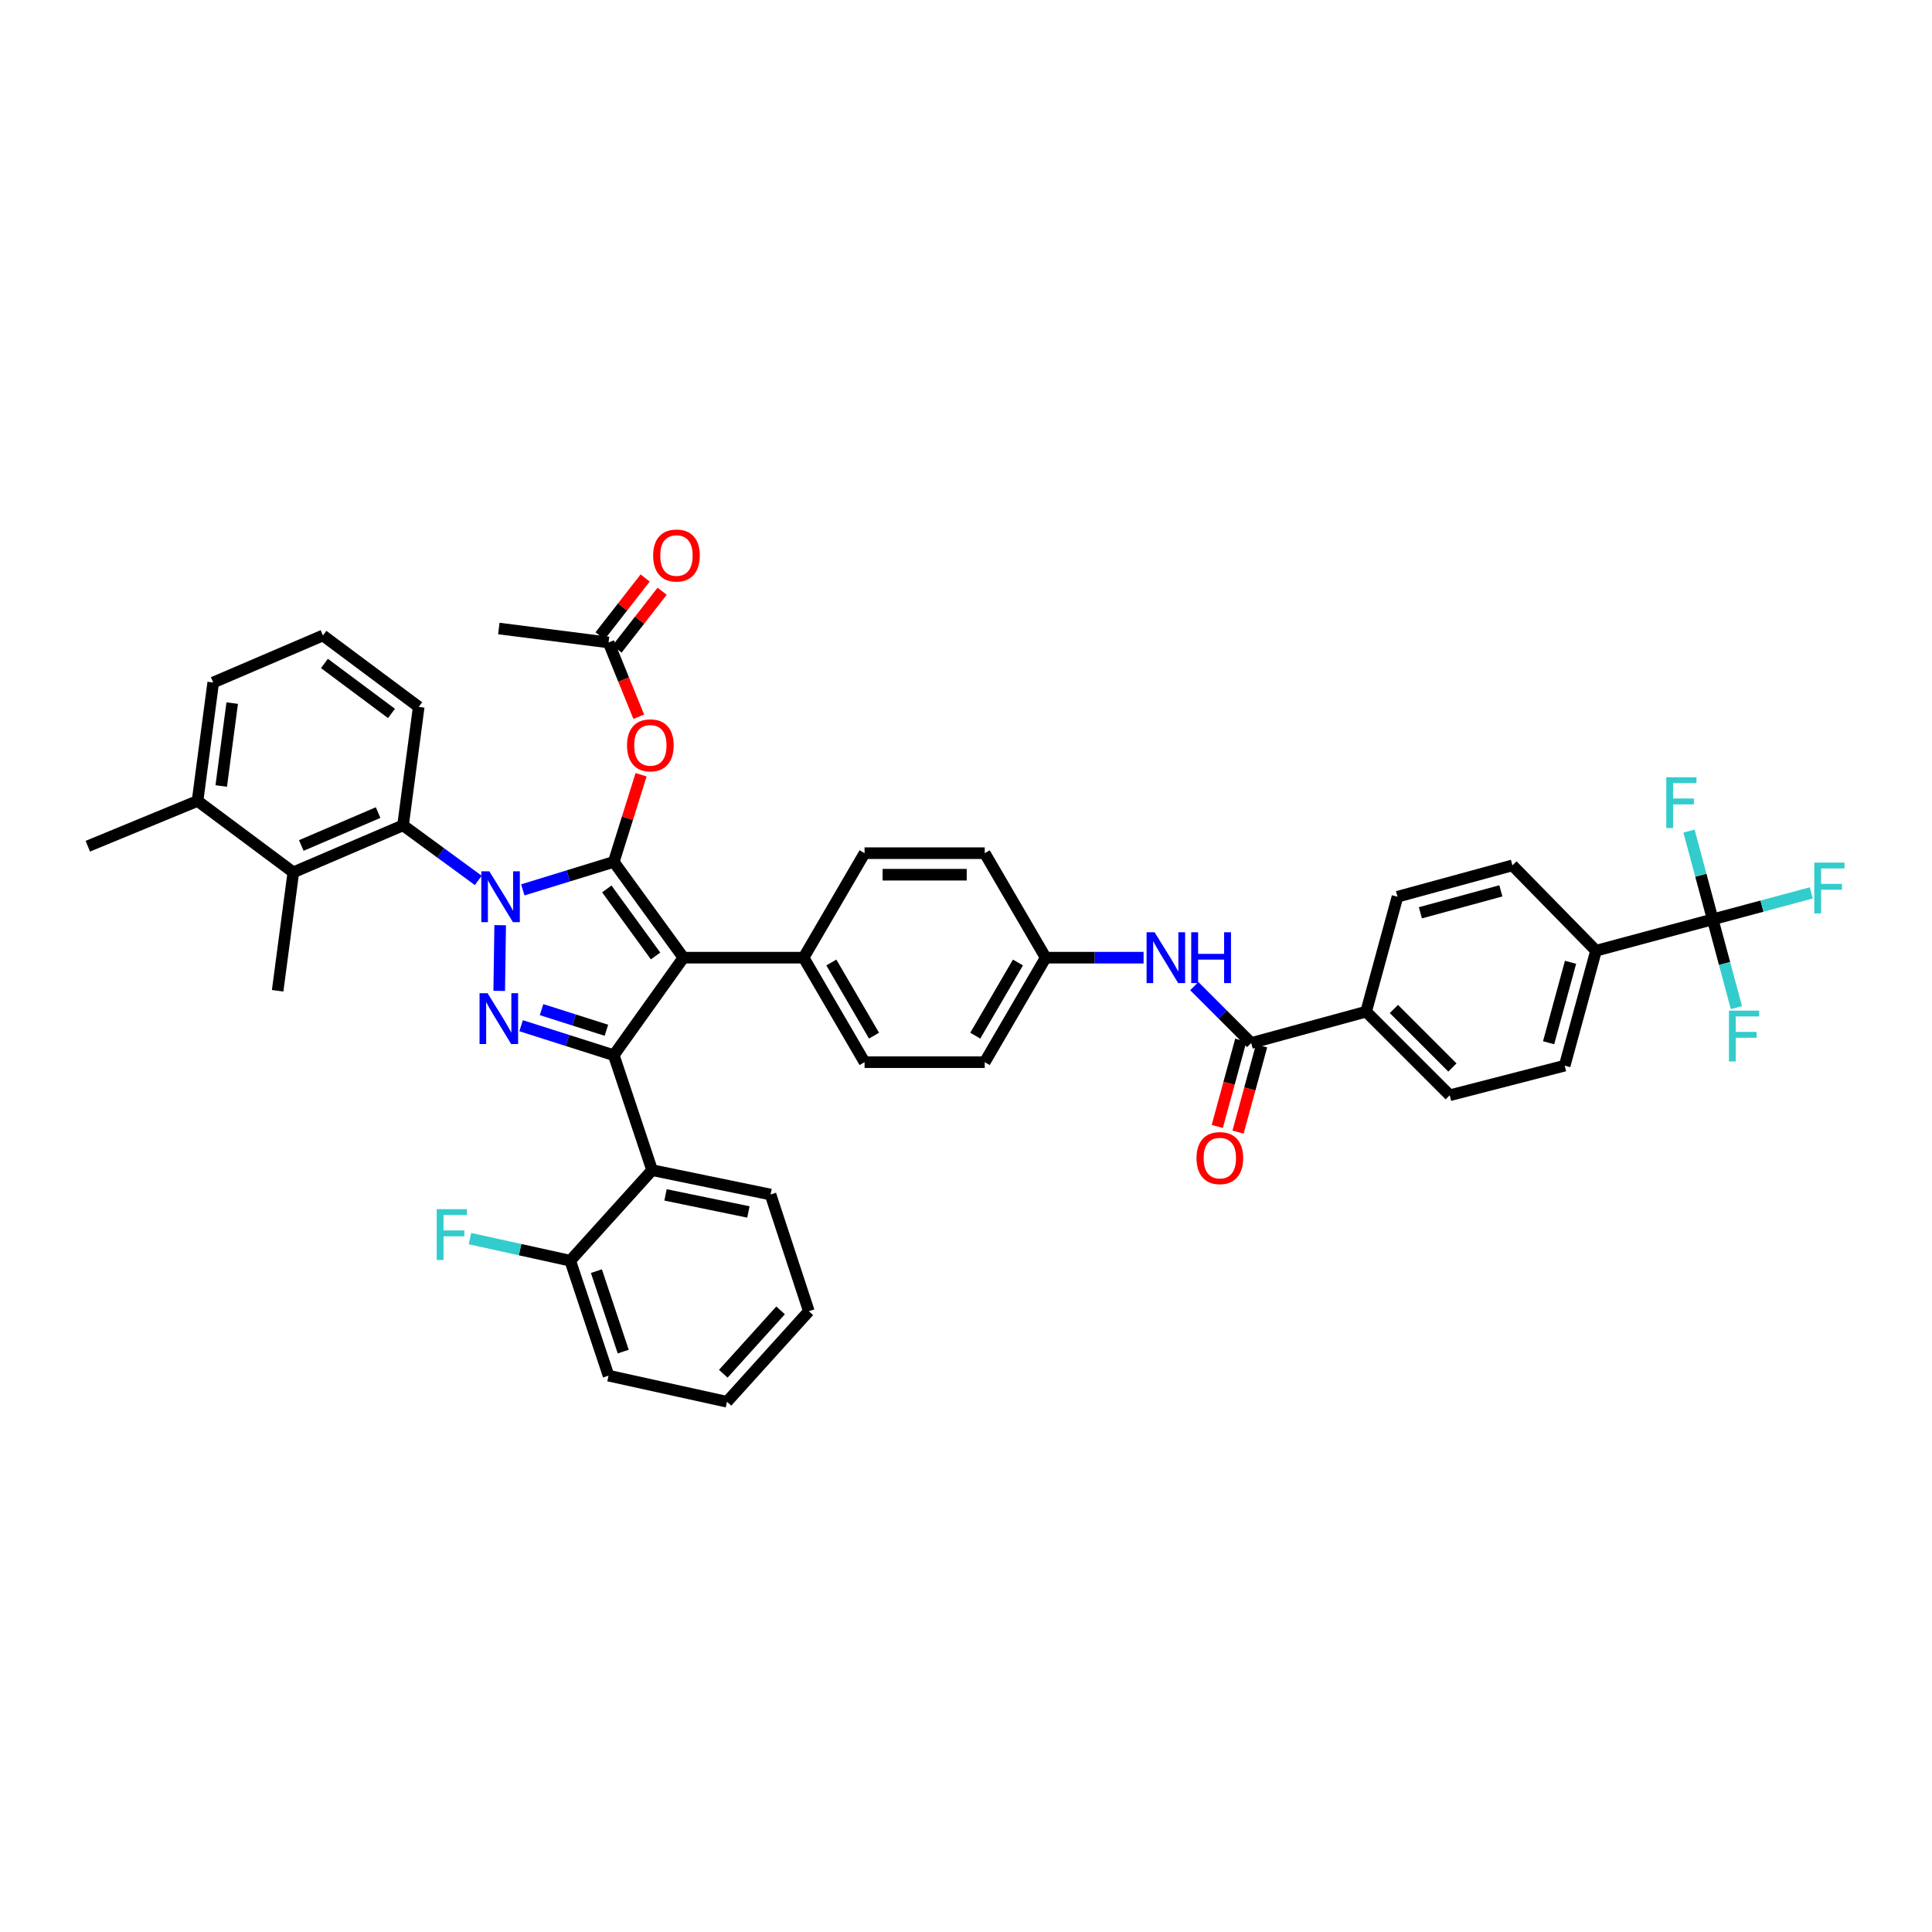<?xml version='1.0' encoding='iso-8859-1'?>
<svg version='1.1' baseProfile='full'
              xmlns='http://www.w3.org/2000/svg'
                      xmlns:rdkit='http://www.rdkit.org/xml'
                      xmlns:xlink='http://www.w3.org/1999/xlink'
                  xml:space='preserve'
width='1000px' height='1000px' viewBox='0 0 1000 1000'>
<!-- END OF HEADER -->
<rect style='opacity:1.0;fill:#FFFFFF;stroke:none' width='1000' height='1000' x='0' y='0'> </rect>
<path class='bond-0' d='M 886.495,475.858 L 826.099,492.088' style='fill:none;fill-rule:evenodd;stroke:#000000;stroke-width:6px;stroke-linecap:butt;stroke-linejoin:miter;stroke-opacity:1' />
<path class='bond-1' d='M 886.495,475.858 L 912.001,469.007' style='fill:none;fill-rule:evenodd;stroke:#000000;stroke-width:6px;stroke-linecap:butt;stroke-linejoin:miter;stroke-opacity:1' />
<path class='bond-1' d='M 912.001,469.007 L 937.508,462.156' style='fill:none;fill-rule:evenodd;stroke:#33CCCC;stroke-width:6px;stroke-linecap:butt;stroke-linejoin:miter;stroke-opacity:1' />
<path class='bond-2' d='M 886.495,475.858 L 880.36,453.018' style='fill:none;fill-rule:evenodd;stroke:#000000;stroke-width:6px;stroke-linecap:butt;stroke-linejoin:miter;stroke-opacity:1' />
<path class='bond-2' d='M 880.36,453.018 L 874.225,430.177' style='fill:none;fill-rule:evenodd;stroke:#33CCCC;stroke-width:6px;stroke-linecap:butt;stroke-linejoin:miter;stroke-opacity:1' />
<path class='bond-3' d='M 886.495,475.858 L 892.63,498.699' style='fill:none;fill-rule:evenodd;stroke:#000000;stroke-width:6px;stroke-linecap:butt;stroke-linejoin:miter;stroke-opacity:1' />
<path class='bond-3' d='M 892.63,498.699 L 898.765,521.54' style='fill:none;fill-rule:evenodd;stroke:#33CCCC;stroke-width:6px;stroke-linecap:butt;stroke-linejoin:miter;stroke-opacity:1' />
<path class='bond-4' d='M 618.156,510.405 L 632.886,525.135' style='fill:none;fill-rule:evenodd;stroke:#0000FF;stroke-width:6px;stroke-linecap:butt;stroke-linejoin:miter;stroke-opacity:1' />
<path class='bond-4' d='M 632.886,525.135 L 647.616,539.865' style='fill:none;fill-rule:evenodd;stroke:#000000;stroke-width:6px;stroke-linecap:butt;stroke-linejoin:miter;stroke-opacity:1' />
<path class='bond-5' d='M 591.912,495.691 L 566.578,495.691' style='fill:none;fill-rule:evenodd;stroke:#0000FF;stroke-width:6px;stroke-linecap:butt;stroke-linejoin:miter;stroke-opacity:1' />
<path class='bond-5' d='M 566.578,495.691 L 541.244,495.691' style='fill:none;fill-rule:evenodd;stroke:#000000;stroke-width:6px;stroke-linecap:butt;stroke-linejoin:miter;stroke-opacity:1' />
<path class='bond-6' d='M 642.239,538.398 L 636.149,560.723' style='fill:none;fill-rule:evenodd;stroke:#000000;stroke-width:6px;stroke-linecap:butt;stroke-linejoin:miter;stroke-opacity:1' />
<path class='bond-6' d='M 636.149,560.723 L 630.059,583.048' style='fill:none;fill-rule:evenodd;stroke:#FF0000;stroke-width:6px;stroke-linecap:butt;stroke-linejoin:miter;stroke-opacity:1' />
<path class='bond-6' d='M 652.992,541.331 L 646.902,563.656' style='fill:none;fill-rule:evenodd;stroke:#000000;stroke-width:6px;stroke-linecap:butt;stroke-linejoin:miter;stroke-opacity:1' />
<path class='bond-6' d='M 646.902,563.656 L 640.812,585.982' style='fill:none;fill-rule:evenodd;stroke:#FF0000;stroke-width:6px;stroke-linecap:butt;stroke-linejoin:miter;stroke-opacity:1' />
<path class='bond-7' d='M 647.616,539.865 L 707.108,523.636' style='fill:none;fill-rule:evenodd;stroke:#000000;stroke-width:6px;stroke-linecap:butt;stroke-linejoin:miter;stroke-opacity:1' />
<path class='bond-8' d='M 826.099,492.088 L 809.876,551.58' style='fill:none;fill-rule:evenodd;stroke:#000000;stroke-width:6px;stroke-linecap:butt;stroke-linejoin:miter;stroke-opacity:1' />
<path class='bond-8' d='M 812.912,498.079 L 801.556,539.724' style='fill:none;fill-rule:evenodd;stroke:#000000;stroke-width:6px;stroke-linecap:butt;stroke-linejoin:miter;stroke-opacity:1' />
<path class='bond-9' d='M 826.099,492.088 L 782.829,447.914' style='fill:none;fill-rule:evenodd;stroke:#000000;stroke-width:6px;stroke-linecap:butt;stroke-linejoin:miter;stroke-opacity:1' />
<path class='bond-10' d='M 258.191,325.32 L 314.984,332.533' style='fill:none;fill-rule:evenodd;stroke:#000000;stroke-width:6px;stroke-linecap:butt;stroke-linejoin:miter;stroke-opacity:1' />
<path class='bond-11' d='M 314.984,332.533 L 322.804,351.757' style='fill:none;fill-rule:evenodd;stroke:#000000;stroke-width:6px;stroke-linecap:butt;stroke-linejoin:miter;stroke-opacity:1' />
<path class='bond-11' d='M 322.804,351.757 L 330.624,370.98' style='fill:none;fill-rule:evenodd;stroke:#FF0000;stroke-width:6px;stroke-linecap:butt;stroke-linejoin:miter;stroke-opacity:1' />
<path class='bond-12' d='M 319.378,335.961 L 331.053,320.994' style='fill:none;fill-rule:evenodd;stroke:#000000;stroke-width:6px;stroke-linecap:butt;stroke-linejoin:miter;stroke-opacity:1' />
<path class='bond-12' d='M 331.053,320.994 L 342.728,306.028' style='fill:none;fill-rule:evenodd;stroke:#FF0000;stroke-width:6px;stroke-linecap:butt;stroke-linejoin:miter;stroke-opacity:1' />
<path class='bond-12' d='M 310.59,329.106 L 322.265,314.139' style='fill:none;fill-rule:evenodd;stroke:#000000;stroke-width:6px;stroke-linecap:butt;stroke-linejoin:miter;stroke-opacity:1' />
<path class='bond-12' d='M 322.265,314.139 L 333.939,299.173' style='fill:none;fill-rule:evenodd;stroke:#FF0000;stroke-width:6px;stroke-linecap:butt;stroke-linejoin:miter;stroke-opacity:1' />
<path class='bond-13' d='M 331.826,401.007 L 324.758,423.56' style='fill:none;fill-rule:evenodd;stroke:#FF0000;stroke-width:6px;stroke-linecap:butt;stroke-linejoin:miter;stroke-opacity:1' />
<path class='bond-13' d='M 324.758,423.56 L 317.69,446.112' style='fill:none;fill-rule:evenodd;stroke:#000000;stroke-width:6px;stroke-linecap:butt;stroke-linejoin:miter;stroke-opacity:1' />
<path class='bond-14' d='M 317.69,546.174 L 353.746,495.691' style='fill:none;fill-rule:evenodd;stroke:#000000;stroke-width:6px;stroke-linecap:butt;stroke-linejoin:miter;stroke-opacity:1' />
<path class='bond-15' d='M 317.69,546.174 L 293.709,538.542' style='fill:none;fill-rule:evenodd;stroke:#000000;stroke-width:6px;stroke-linecap:butt;stroke-linejoin:miter;stroke-opacity:1' />
<path class='bond-15' d='M 293.709,538.542 L 269.728,530.911' style='fill:none;fill-rule:evenodd;stroke:#0000FF;stroke-width:6px;stroke-linecap:butt;stroke-linejoin:miter;stroke-opacity:1' />
<path class='bond-15' d='M 313.876,533.264 L 297.089,527.922' style='fill:none;fill-rule:evenodd;stroke:#000000;stroke-width:6px;stroke-linecap:butt;stroke-linejoin:miter;stroke-opacity:1' />
<path class='bond-15' d='M 297.089,527.922 L 280.302,522.58' style='fill:none;fill-rule:evenodd;stroke:#0000FF;stroke-width:6px;stroke-linecap:butt;stroke-linejoin:miter;stroke-opacity:1' />
<path class='bond-16' d='M 317.69,546.174 L 337.523,605.667' style='fill:none;fill-rule:evenodd;stroke:#000000;stroke-width:6px;stroke-linecap:butt;stroke-linejoin:miter;stroke-opacity:1' />
<path class='bond-17' d='M 353.746,495.691 L 415.944,495.691' style='fill:none;fill-rule:evenodd;stroke:#000000;stroke-width:6px;stroke-linecap:butt;stroke-linejoin:miter;stroke-opacity:1' />
<path class='bond-18' d='M 353.746,495.691 L 317.69,446.112' style='fill:none;fill-rule:evenodd;stroke:#000000;stroke-width:6px;stroke-linecap:butt;stroke-linejoin:miter;stroke-opacity:1' />
<path class='bond-18' d='M 339.323,494.81 L 314.084,460.104' style='fill:none;fill-rule:evenodd;stroke:#000000;stroke-width:6px;stroke-linecap:butt;stroke-linejoin:miter;stroke-opacity:1' />
<path class='bond-19' d='M 317.69,446.112 L 294.147,453.357' style='fill:none;fill-rule:evenodd;stroke:#000000;stroke-width:6px;stroke-linecap:butt;stroke-linejoin:miter;stroke-opacity:1' />
<path class='bond-19' d='M 294.147,453.357 L 270.603,460.602' style='fill:none;fill-rule:evenodd;stroke:#0000FF;stroke-width:6px;stroke-linecap:butt;stroke-linejoin:miter;stroke-opacity:1' />
<path class='bond-20' d='M 258.884,478.873 L 258.397,512.878' style='fill:none;fill-rule:evenodd;stroke:#0000FF;stroke-width:6px;stroke-linecap:butt;stroke-linejoin:miter;stroke-opacity:1' />
<path class='bond-21' d='M 247.556,455.695 L 228.084,441.439' style='fill:none;fill-rule:evenodd;stroke:#0000FF;stroke-width:6px;stroke-linecap:butt;stroke-linejoin:miter;stroke-opacity:1' />
<path class='bond-21' d='M 228.084,441.439 L 208.613,427.184' style='fill:none;fill-rule:evenodd;stroke:#000000;stroke-width:6px;stroke-linecap:butt;stroke-linejoin:miter;stroke-opacity:1' />
<path class='bond-22' d='M 151.826,451.518 L 208.613,427.184' style='fill:none;fill-rule:evenodd;stroke:#000000;stroke-width:6px;stroke-linecap:butt;stroke-linejoin:miter;stroke-opacity:1' />
<path class='bond-22' d='M 155.954,437.623 L 195.705,420.589' style='fill:none;fill-rule:evenodd;stroke:#000000;stroke-width:6px;stroke-linecap:butt;stroke-linejoin:miter;stroke-opacity:1' />
<path class='bond-23' d='M 151.826,451.518 L 102.247,414.564' style='fill:none;fill-rule:evenodd;stroke:#000000;stroke-width:6px;stroke-linecap:butt;stroke-linejoin:miter;stroke-opacity:1' />
<path class='bond-24' d='M 151.826,451.518 L 143.708,512.818' style='fill:none;fill-rule:evenodd;stroke:#000000;stroke-width:6px;stroke-linecap:butt;stroke-linejoin:miter;stroke-opacity:1' />
<path class='bond-25' d='M 208.613,427.184 L 216.73,365.883' style='fill:none;fill-rule:evenodd;stroke:#000000;stroke-width:6px;stroke-linecap:butt;stroke-linejoin:miter;stroke-opacity:1' />
<path class='bond-26' d='M 102.247,414.564 L 110.359,353.264' style='fill:none;fill-rule:evenodd;stroke:#000000;stroke-width:6px;stroke-linecap:butt;stroke-linejoin:miter;stroke-opacity:1' />
<path class='bond-26' d='M 114.513,406.831 L 120.191,363.921' style='fill:none;fill-rule:evenodd;stroke:#000000;stroke-width:6px;stroke-linecap:butt;stroke-linejoin:miter;stroke-opacity:1' />
<path class='bond-27' d='M 102.247,414.564 L 45.455,438.001' style='fill:none;fill-rule:evenodd;stroke:#000000;stroke-width:6px;stroke-linecap:butt;stroke-linejoin:miter;stroke-opacity:1' />
<path class='bond-28' d='M 337.523,605.667 L 398.817,618.286' style='fill:none;fill-rule:evenodd;stroke:#000000;stroke-width:6px;stroke-linecap:butt;stroke-linejoin:miter;stroke-opacity:1' />
<path class='bond-28' d='M 344.469,618.476 L 387.375,627.309' style='fill:none;fill-rule:evenodd;stroke:#000000;stroke-width:6px;stroke-linecap:butt;stroke-linejoin:miter;stroke-opacity:1' />
<path class='bond-29' d='M 337.523,605.667 L 295.151,652.54' style='fill:none;fill-rule:evenodd;stroke:#000000;stroke-width:6px;stroke-linecap:butt;stroke-linejoin:miter;stroke-opacity:1' />
<path class='bond-30' d='M 398.817,618.286 L 418.65,678.682' style='fill:none;fill-rule:evenodd;stroke:#000000;stroke-width:6px;stroke-linecap:butt;stroke-linejoin:miter;stroke-opacity:1' />
<path class='bond-31' d='M 541.244,495.691 L 509.696,549.778' style='fill:none;fill-rule:evenodd;stroke:#000000;stroke-width:6px;stroke-linecap:butt;stroke-linejoin:miter;stroke-opacity:1' />
<path class='bond-31' d='M 526.885,498.189 L 504.801,536.049' style='fill:none;fill-rule:evenodd;stroke:#000000;stroke-width:6px;stroke-linecap:butt;stroke-linejoin:miter;stroke-opacity:1' />
<path class='bond-32' d='M 541.244,495.691 L 509.696,441.605' style='fill:none;fill-rule:evenodd;stroke:#000000;stroke-width:6px;stroke-linecap:butt;stroke-linejoin:miter;stroke-opacity:1' />
<path class='bond-33' d='M 509.696,549.778 L 447.498,549.778' style='fill:none;fill-rule:evenodd;stroke:#000000;stroke-width:6px;stroke-linecap:butt;stroke-linejoin:miter;stroke-opacity:1' />
<path class='bond-34' d='M 509.696,441.605 L 447.498,441.605' style='fill:none;fill-rule:evenodd;stroke:#000000;stroke-width:6px;stroke-linecap:butt;stroke-linejoin:miter;stroke-opacity:1' />
<path class='bond-34' d='M 500.366,452.75 L 456.828,452.75' style='fill:none;fill-rule:evenodd;stroke:#000000;stroke-width:6px;stroke-linecap:butt;stroke-linejoin:miter;stroke-opacity:1' />
<path class='bond-35' d='M 415.944,495.691 L 447.498,441.605' style='fill:none;fill-rule:evenodd;stroke:#000000;stroke-width:6px;stroke-linecap:butt;stroke-linejoin:miter;stroke-opacity:1' />
<path class='bond-36' d='M 415.944,495.691 L 447.498,549.778' style='fill:none;fill-rule:evenodd;stroke:#000000;stroke-width:6px;stroke-linecap:butt;stroke-linejoin:miter;stroke-opacity:1' />
<path class='bond-36' d='M 430.304,498.188 L 452.392,536.049' style='fill:none;fill-rule:evenodd;stroke:#000000;stroke-width:6px;stroke-linecap:butt;stroke-linejoin:miter;stroke-opacity:1' />
<path class='bond-37' d='M 418.65,678.682 L 376.284,725.555' style='fill:none;fill-rule:evenodd;stroke:#000000;stroke-width:6px;stroke-linecap:butt;stroke-linejoin:miter;stroke-opacity:1' />
<path class='bond-37' d='M 404.026,678.24 L 374.371,711.051' style='fill:none;fill-rule:evenodd;stroke:#000000;stroke-width:6px;stroke-linecap:butt;stroke-linejoin:miter;stroke-opacity:1' />
<path class='bond-38' d='M 376.284,725.555 L 314.984,712.038' style='fill:none;fill-rule:evenodd;stroke:#000000;stroke-width:6px;stroke-linecap:butt;stroke-linejoin:miter;stroke-opacity:1' />
<path class='bond-39' d='M 314.984,712.038 L 295.151,652.54' style='fill:none;fill-rule:evenodd;stroke:#000000;stroke-width:6px;stroke-linecap:butt;stroke-linejoin:miter;stroke-opacity:1' />
<path class='bond-39' d='M 322.583,699.589 L 308.7,657.94' style='fill:none;fill-rule:evenodd;stroke:#000000;stroke-width:6px;stroke-linecap:butt;stroke-linejoin:miter;stroke-opacity:1' />
<path class='bond-40' d='M 295.151,652.54 L 269.199,646.816' style='fill:none;fill-rule:evenodd;stroke:#000000;stroke-width:6px;stroke-linecap:butt;stroke-linejoin:miter;stroke-opacity:1' />
<path class='bond-40' d='M 269.199,646.816 L 243.247,641.093' style='fill:none;fill-rule:evenodd;stroke:#33CCCC;stroke-width:6px;stroke-linecap:butt;stroke-linejoin:miter;stroke-opacity:1' />
<path class='bond-41' d='M 167.151,328.923 L 110.359,353.264' style='fill:none;fill-rule:evenodd;stroke:#000000;stroke-width:6px;stroke-linecap:butt;stroke-linejoin:miter;stroke-opacity:1' />
<path class='bond-42' d='M 167.151,328.923 L 216.73,365.883' style='fill:none;fill-rule:evenodd;stroke:#000000;stroke-width:6px;stroke-linecap:butt;stroke-linejoin:miter;stroke-opacity:1' />
<path class='bond-42' d='M 167.927,343.403 L 202.632,369.275' style='fill:none;fill-rule:evenodd;stroke:#000000;stroke-width:6px;stroke-linecap:butt;stroke-linejoin:miter;stroke-opacity:1' />
<path class='bond-43' d='M 707.108,523.636 L 723.337,464.143' style='fill:none;fill-rule:evenodd;stroke:#000000;stroke-width:6px;stroke-linecap:butt;stroke-linejoin:miter;stroke-opacity:1' />
<path class='bond-44' d='M 707.108,523.636 L 750.377,566.905' style='fill:none;fill-rule:evenodd;stroke:#000000;stroke-width:6px;stroke-linecap:butt;stroke-linejoin:miter;stroke-opacity:1' />
<path class='bond-44' d='M 721.48,522.245 L 751.768,552.533' style='fill:none;fill-rule:evenodd;stroke:#000000;stroke-width:6px;stroke-linecap:butt;stroke-linejoin:miter;stroke-opacity:1' />
<path class='bond-45' d='M 809.876,551.58 L 750.377,566.905' style='fill:none;fill-rule:evenodd;stroke:#000000;stroke-width:6px;stroke-linecap:butt;stroke-linejoin:miter;stroke-opacity:1' />
<path class='bond-46' d='M 782.829,447.914 L 723.337,464.143' style='fill:none;fill-rule:evenodd;stroke:#000000;stroke-width:6px;stroke-linecap:butt;stroke-linejoin:miter;stroke-opacity:1' />
<path class='bond-46' d='M 776.839,461.101 L 735.194,472.462' style='fill:none;fill-rule:evenodd;stroke:#000000;stroke-width:6px;stroke-linecap:butt;stroke-linejoin:miter;stroke-opacity:1' />
<path  class='atom-1' d='M 597.628 482.54
L 606.247 496.471
Q 607.102 497.846, 608.476 500.335
Q 609.851 502.824, 609.925 502.973
L 609.925 482.54
L 613.418 482.54
L 613.418 508.843
L 609.814 508.843
L 600.563 493.611
Q 599.486 491.828, 598.334 489.784
Q 597.219 487.741, 596.885 487.109
L 596.885 508.843
L 593.467 508.843
L 593.467 482.54
L 597.628 482.54
' fill='#0000FF'/>
<path  class='atom-1' d='M 616.576 482.54
L 620.142 482.54
L 620.142 493.722
L 633.591 493.722
L 633.591 482.54
L 637.158 482.54
L 637.158 508.843
L 633.591 508.843
L 633.591 496.694
L 620.142 496.694
L 620.142 508.843
L 616.576 508.843
L 616.576 482.54
' fill='#0000FF'/>
<path  class='atom-3' d='M 619.312 599.431
Q 619.312 593.115, 622.433 589.586
Q 625.554 586.057, 631.387 586.057
Q 637.219 586.057, 640.34 589.586
Q 643.461 593.115, 643.461 599.431
Q 643.461 605.821, 640.303 609.462
Q 637.145 613.066, 631.387 613.066
Q 625.591 613.066, 622.433 609.462
Q 619.312 605.859, 619.312 599.431
M 631.387 610.094
Q 635.399 610.094, 637.554 607.419
Q 639.746 604.707, 639.746 599.431
Q 639.746 594.267, 637.554 591.667
Q 635.399 589.029, 631.387 589.029
Q 627.374 589.029, 625.182 591.629
Q 623.028 594.23, 623.028 599.431
Q 623.028 604.744, 625.182 607.419
Q 627.374 610.094, 631.387 610.094
' fill='#FF0000'/>
<path  class='atom-7' d='M 324.544 385.79
Q 324.544 379.475, 327.665 375.945
Q 330.786 372.416, 336.619 372.416
Q 342.452 372.416, 345.572 375.945
Q 348.693 379.475, 348.693 385.79
Q 348.693 392.18, 345.535 395.821
Q 342.377 399.425, 336.619 399.425
Q 330.823 399.425, 327.665 395.821
Q 324.544 392.218, 324.544 385.79
M 336.619 396.453
Q 340.631 396.453, 342.786 393.778
Q 344.978 391.066, 344.978 385.79
Q 344.978 380.626, 342.786 378.026
Q 340.631 375.388, 336.619 375.388
Q 332.606 375.388, 330.414 377.988
Q 328.26 380.589, 328.26 385.79
Q 328.26 391.103, 330.414 393.778
Q 332.606 396.453, 336.619 396.453
' fill='#FF0000'/>
<path  class='atom-8' d='M 338.068 287.536
Q 338.068 281.221, 341.188 277.691
Q 344.309 274.162, 350.142 274.162
Q 355.975 274.162, 359.096 277.691
Q 362.216 281.221, 362.216 287.536
Q 362.216 293.927, 359.058 297.567
Q 355.9 301.171, 350.142 301.171
Q 344.346 301.171, 341.188 297.567
Q 338.068 293.964, 338.068 287.536
M 350.142 298.199
Q 354.154 298.199, 356.309 295.524
Q 358.501 292.812, 358.501 287.536
Q 358.501 282.372, 356.309 279.772
Q 354.154 277.134, 350.142 277.134
Q 346.13 277.134, 343.938 279.735
Q 341.783 282.335, 341.783 287.536
Q 341.783 292.849, 343.938 295.524
Q 346.13 298.199, 350.142 298.199
' fill='#FF0000'/>
<path  class='atom-12' d='M 253.281 450.992
L 261.9 464.923
Q 262.755 466.298, 264.13 468.787
Q 265.504 471.276, 265.578 471.425
L 265.578 450.992
L 269.071 450.992
L 269.071 477.295
L 265.467 477.295
L 256.216 462.063
Q 255.139 460.28, 253.987 458.236
Q 252.873 456.193, 252.538 455.561
L 252.538 477.295
L 249.12 477.295
L 249.12 450.992
L 253.281 450.992
' fill='#0000FF'/>
<path  class='atom-13' d='M 252.377 514.088
L 260.996 528.019
Q 261.851 529.394, 263.226 531.883
Q 264.6 534.372, 264.674 534.521
L 264.674 514.088
L 268.167 514.088
L 268.167 540.391
L 264.563 540.391
L 255.312 525.159
Q 254.235 523.376, 253.083 521.332
Q 251.969 519.289, 251.634 518.657
L 251.634 540.391
L 248.216 540.391
L 248.216 514.088
L 252.377 514.088
' fill='#0000FF'/>
<path  class='atom-29' d='M 226.037 625.871
L 241.678 625.871
L 241.678 628.88
L 229.566 628.88
L 229.566 636.868
L 240.34 636.868
L 240.34 639.914
L 229.566 639.914
L 229.566 652.174
L 226.037 652.174
L 226.037 625.871
' fill='#33CCCC'/>
<path  class='atom-40' d='M 939.071 446.484
L 954.712 446.484
L 954.712 449.493
L 942.6 449.493
L 942.6 457.481
L 953.374 457.481
L 953.374 460.527
L 942.6 460.527
L 942.6 472.787
L 939.071 472.787
L 939.071 446.484
' fill='#33CCCC'/>
<path  class='atom-41' d='M 862.452 402.31
L 878.093 402.31
L 878.093 405.32
L 865.981 405.32
L 865.981 413.307
L 876.755 413.307
L 876.755 416.354
L 865.981 416.354
L 865.981 428.614
L 862.452 428.614
L 862.452 402.31
' fill='#33CCCC'/>
<path  class='atom-42' d='M 894.898 523.103
L 910.538 523.103
L 910.538 526.112
L 898.427 526.112
L 898.427 534.1
L 909.201 534.1
L 909.201 537.146
L 898.427 537.146
L 898.427 549.406
L 894.898 549.406
L 894.898 523.103
' fill='#33CCCC'/>
</svg>

